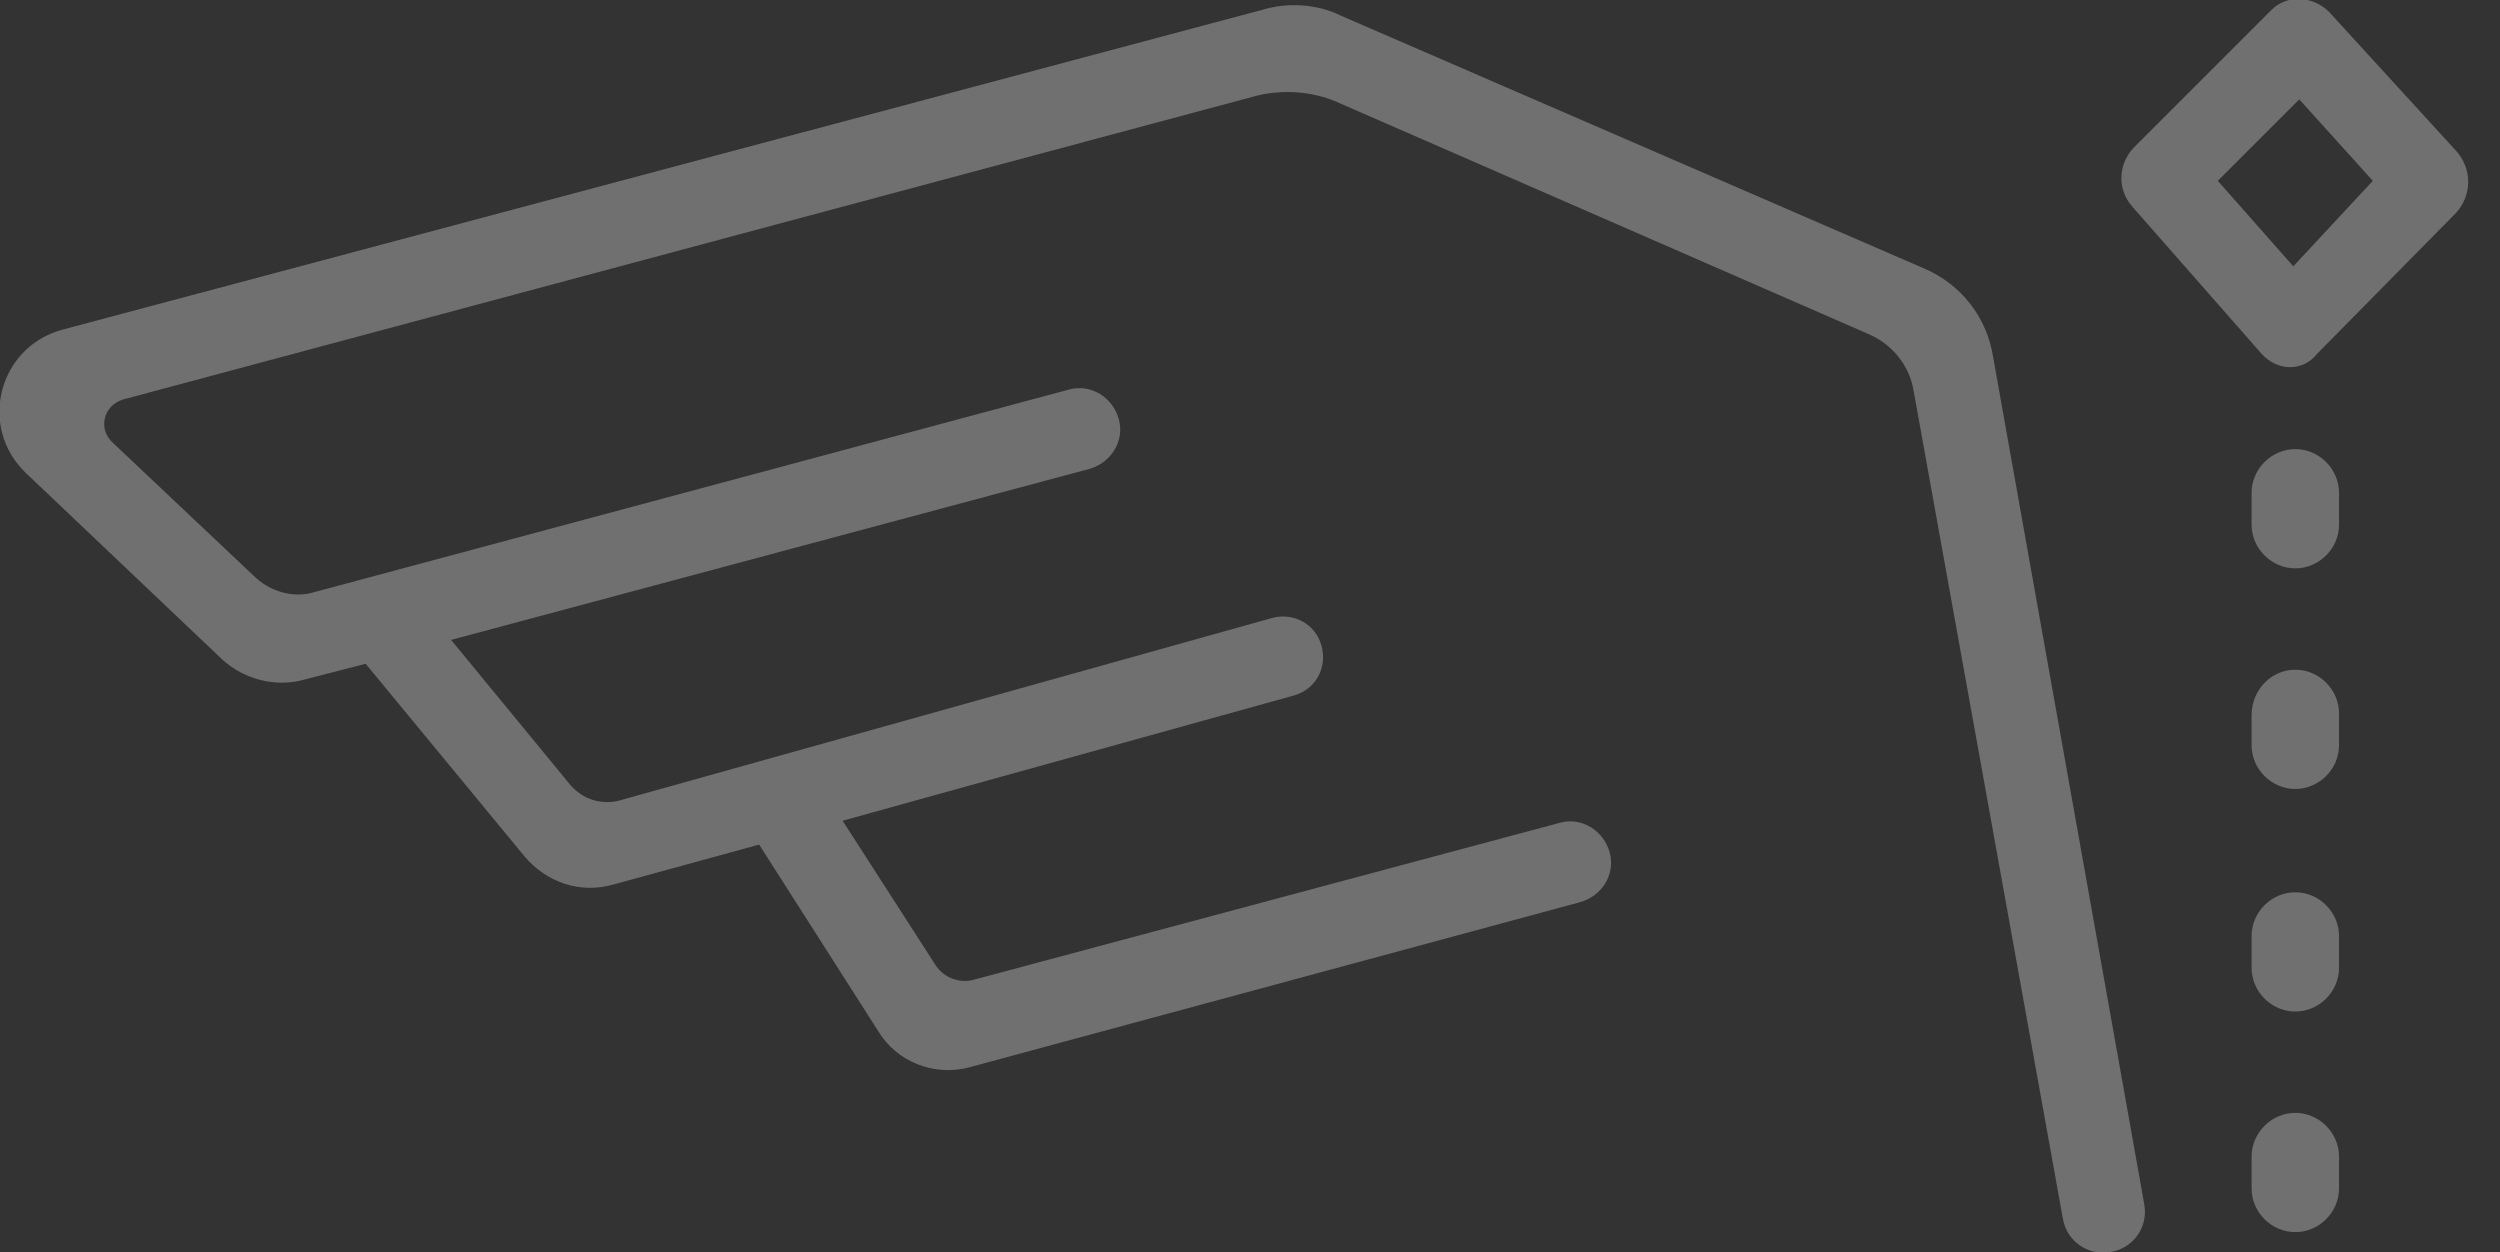 <?xml version="1.0" encoding="utf-8"?>
<!-- Generator: Adobe Illustrator 24.3.0, SVG Export Plug-In . SVG Version: 6.00 Build 0)  -->
<svg version="1.1" id="Layer_1" xmlns="http://www.w3.org/2000/svg" xmlns:xlink="http://www.w3.org/1999/xlink" x="0px" y="0px"
	 viewBox="0 0 125.8 63" style="enable-background:new 0 0 125.8 63;" xml:space="preserve">
<rect x="0" y="0" width="125.8" height="63" fill="#333333" stroke="none"/>
<style type="text/css">
	.st0{clip-path:url(#SVGID_2_);fill:#8AAD97;}
	.st1{clip-path:url(#SVGID_2_);fill:#EDE5DC;}
	.st2{clip-path:url(#SVGID_2_);}
	.st3{clip-path:url(#SVGID_4_);}
	.st4{opacity:0.22;clip-path:url(#SVGID_8_);}
	.st5{clip-path:url(#SVGID_10_);}
	.st6{clip-path:url(#SVGID_12_);}
	.st7{opacity:0.22;clip-path:url(#SVGID_16_);}
	.st8{clip-path:url(#SVGID_18_);}
	.st9{clip-path:url(#SVGID_20_);fill:#8AAD97;}
	.st10{clip-path:url(#SVGID_22_);}
	.st11{opacity:0.22;clip-path:url(#SVGID_26_);}
	.st12{clip-path:url(#SVGID_28_);}
	.st13{clip-path:url(#SVGID_30_);}
	.st14{opacity:0.22;clip-path:url(#SVGID_34_);}
	.st15{clip-path:url(#SVGID_36_);}
	.st16{clip-path:url(#SVGID_38_);}
	.st17{opacity:0.32;clip-path:url(#SVGID_42_);}
	.st18{clip-path:url(#SVGID_44_);}
	.st19{clip-path:url(#SVGID_46_);}
	.st20{opacity:0.22;clip-path:url(#SVGID_50_);}
	.st21{clip-path:url(#SVGID_52_);}
	.st22{clip-path:url(#SVGID_54_);}
	.st23{clip-path:url(#SVGID_58_);}
	.st24{opacity:0.32;clip-path:url(#SVGID_62_);}
	.st25{clip-path:url(#SVGID_64_);}
	.st26{clip-path:url(#SVGID_66_);fill:#8AAD97;}
	.st27{clip-path:url(#SVGID_68_);fill:#8AAD97;}
	.st28{opacity:0.3;clip-path:url(#SVGID_70_);}
	.st29{clip-path:url(#SVGID_72_);fill:#FFFFFF;}
	.st30{clip-path:url(#SVGID_74_);fill:#FFFFFF;}
	.st31{clip-path:url(#SVGID_76_);fill:#FFFFFF;}
	.st32{clip-path:url(#SVGID_70_);fill:#CCC0B4;}
	.st33{fill:#8AAD97;}
	.st34{fill:#CCC0B4;}
	.st35{opacity:0.3;}
	.st36{clip-path:url(#SVGID_78_);fill:#FFFFFF;}
</style>
<g class="st35">
	<g>
		<defs>
			<rect id="SVGID_77_" width="124.2" height="63"/>
		</defs>
		<clipPath id="SVGID_2_">
			<use xlink:href="#SVGID_77_"  style="overflow:visible;"/>
		</clipPath>
		<path style="clip-path:url(#SVGID_2_);fill:#FFFFFF;" d="M115.5,22.6c1.2,0,2.2,1,2.2,2.2v1.6c0,1.2-1,2.2-2.2,2.2
			c-1.2,0-2.2-1-2.2-2.2v-1.6C113.3,23.6,114.3,22.6,115.5,22.6"/>
		<path style="clip-path:url(#SVGID_2_);fill:#FFFFFF;" d="M115.5,33.7c1.2,0,2.2,1,2.2,2.2v1.6c0,1.2-1,2.2-2.2,2.2
			c-1.2,0-2.2-1-2.2-2.2V36C113.3,34.7,114.3,33.7,115.5,33.7"/>
		<path style="clip-path:url(#SVGID_2_);fill:#FFFFFF;" d="M115.5,44.9c1.2,0,2.2,1,2.2,2.2v1.6c0,1.2-1,2.2-2.2,2.2
			c-1.2,0-2.2-1-2.2-2.2v-1.6C113.3,45.9,114.3,44.9,115.5,44.9"/>
		<path style="clip-path:url(#SVGID_2_);fill:#FFFFFF;" d="M115.5,56c1.2,0,2.2,1,2.2,2.2v1.6c0,1.2-1,2.2-2.2,2.2
			c-1.2,0-2.2-1-2.2-2.2v-1.6C113.3,57,114.3,56,115.5,56"/>
		<path style="clip-path:url(#SVGID_2_);fill:#FFFFFF;" d="M123.6,10.7c0.8-0.9,0.8-2.2,0-3.1l-6.4-7c-0.8-0.8-2.1-0.9-2.9-0.1
			l-6.9,6.9c-0.8,0.8-0.9,2.1-0.1,3l6.5,7.4c0.8,0.9,2.1,0.9,2.8,0L123.6,10.7z M119.4,9.1l-4,4.3l-3.8-4.3l4.1-4.1L119.4,9.1z"/>
		<path style="clip-path:url(#SVGID_2_);fill:#FFFFFF;" d="M3.1,16.6L63.5,0.5c1.3-0.4,2.8-0.3,4,0.3l29.3,12.7
			c1.9,0.8,3.2,2.5,3.5,4.5l7.6,42.6c0.2,1.1-0.5,2.2-1.7,2.4c-1.1,0.2-2.2-0.5-2.4-1.7l-7.5-41.6c-0.2-1.3-1.1-2.4-2.3-2.9
			L67.2,5.1c-1.2-0.5-2.6-0.6-3.9-0.3L6.2,20.1c-1,0.3-1.3,1.5-0.5,2.2l7.2,6.8c0.8,0.7,1.9,1,2.9,0.7l38-10.2
			c1.1-0.3,2.2,0.4,2.5,1.5c0.3,1.1-0.4,2.2-1.5,2.5l-32.1,8.6l6,7.3c0.6,0.7,1.5,1,2.4,0.8L64,31.1c1.1-0.3,2.2,0.3,2.5,1.4
			s-0.3,2.2-1.4,2.5l-22.7,6.3l4.7,7.3c0.4,0.6,1.2,0.9,1.9,0.7l29.5-7.9c1.1-0.3,2.2,0.4,2.5,1.5c0.3,1.1-0.4,2.2-1.5,2.5
			l-30.7,8.3c-1.8,0.5-3.7-0.3-4.6-1.8l-6-9.4l-7.3,2c-1.7,0.5-3.4-0.1-4.5-1.4l-8-9.7l-3.1,0.8c-1.4,0.4-3,0-4.1-1l-9.9-9.4
			C-1.1,21.5-0.1,17.5,3.1,16.6"/>
	</g>
</g>
</svg>
